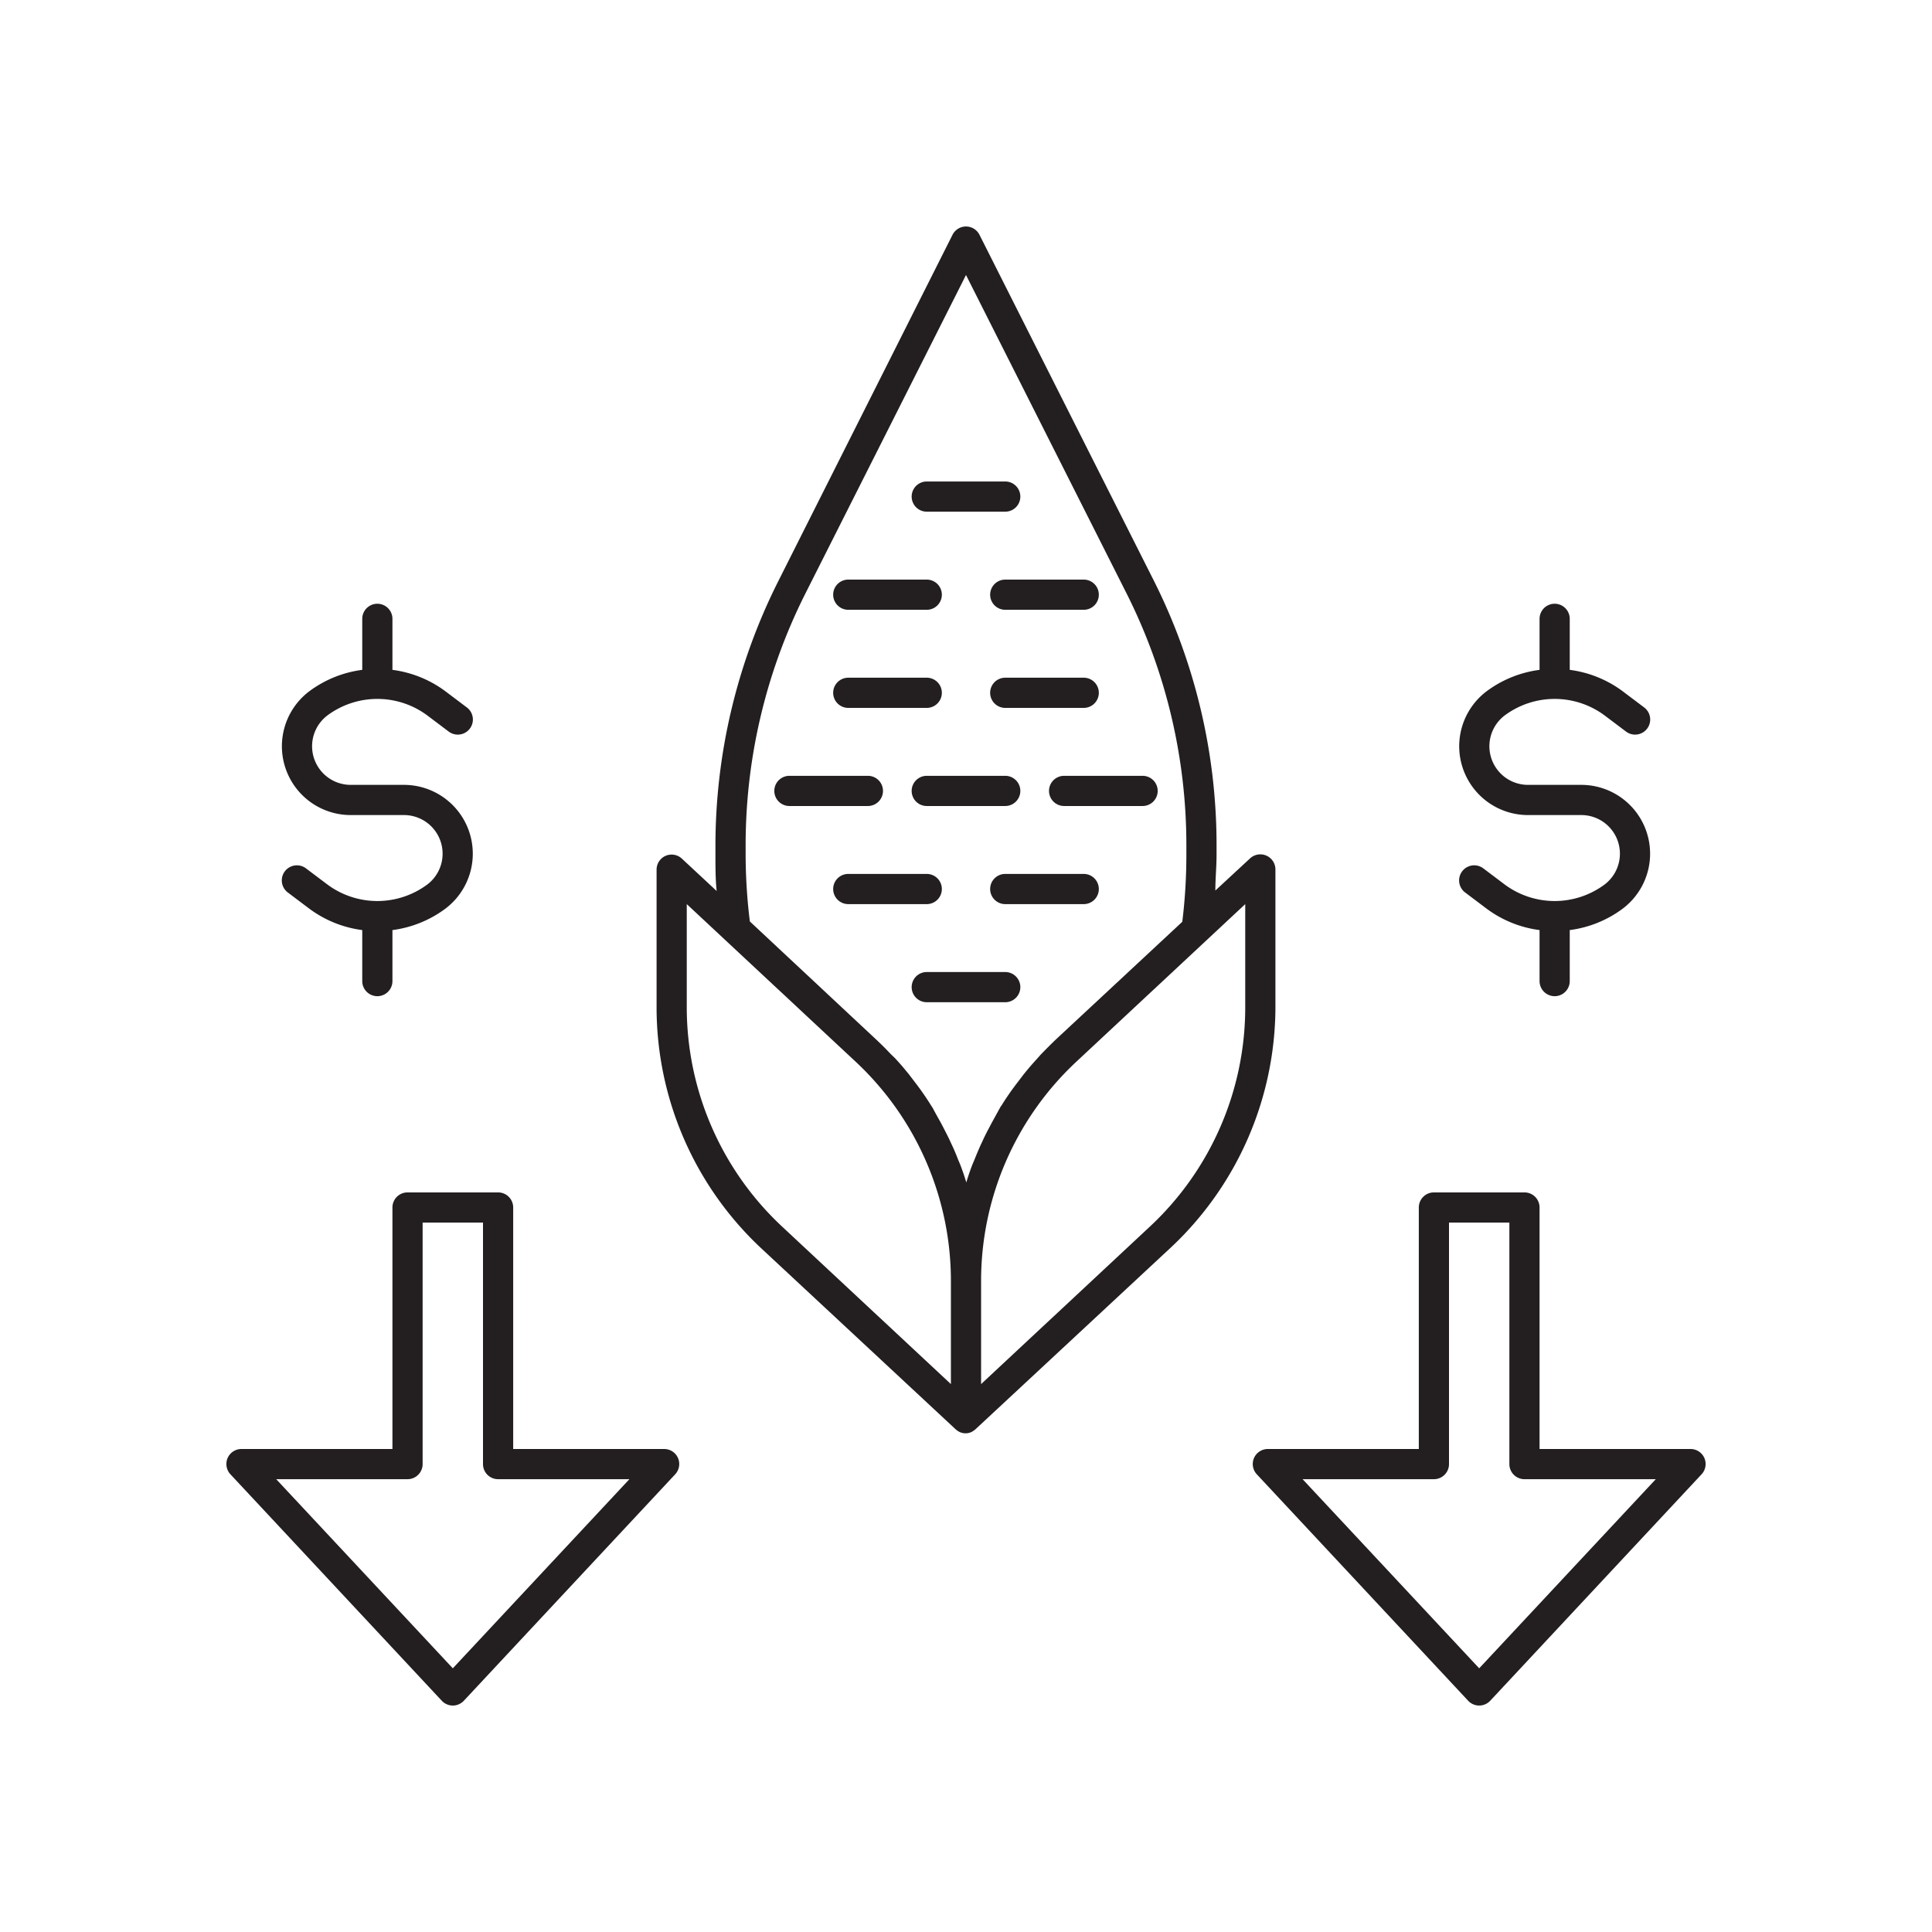 <?xml version="1.0" ?>

<svg width="800px" height="800px" viewBox="0 0 128 128" xmlns="http://www.w3.org/2000/svg">
<defs>
<style>.cls-1{fill:#231f20;}</style>
</defs>
<g id="Inflation">
<path class="cls-1" d="M84.5,57.6a1,1,0,0,0-1.68-.73L80.52,59c0-.79.08-1.59.08-2.38V56A39,39,0,0,0,76.46,38.5L64.89,15.55a1,1,0,0,0-1.78,0l-11.57,23A39,39,0,0,0,47.4,56v.65c0,.79,0,1.59.08,2.38l-2.3-2.14a1,1,0,0,0-1.08-.19,1,1,0,0,0-.6.92v9.16A21.86,21.86,0,0,0,50.43,82.7l12.89,12h0a1.27,1.27,0,0,0,.27.18h0a.94.94,0,0,0,.76,0h0a1.27,1.27,0,0,0,.27-.18h0l12.9-12A21.88,21.88,0,0,0,84.5,66.76Zm-35.1-1V56A37.07,37.07,0,0,1,53.32,39.4L64,18.22,74.68,39.4A37.07,37.07,0,0,1,78.6,56v.65a36.41,36.41,0,0,1-.27,4.42L69.92,68.9c-.31.3-.61.6-.91.91-.1.1-.19.21-.28.31s-.4.44-.59.67l-.29.35-.55.72-.23.31c-.25.35-.49.7-.71,1.06a1.3,1.3,0,0,0-.1.15l-.55,1-.2.38q-.21.39-.39.78c-.06.14-.13.27-.19.41s-.25.57-.36.86l-.14.33c-.15.39-.29.79-.41,1.2a.08.08,0,0,0,0,0,.08.08,0,0,0,0,0c-.12-.41-.26-.81-.41-1.2l-.14-.33c-.11-.29-.23-.58-.36-.86s-.13-.27-.19-.41-.26-.52-.39-.78l-.2-.38c-.18-.32-.36-.64-.55-1l-.1-.15c-.22-.36-.46-.71-.71-1.06l-.23-.31-.55-.72-.29-.35c-.19-.23-.39-.45-.6-.68L59,69.82c-.3-.32-.6-.62-.92-.92l-8.4-7.85A36.54,36.54,0,0,1,49.4,56.63ZM45.5,66.76V59.9L56.71,70.36A19.86,19.86,0,0,1,63,84.84V91.7L51.79,81.24A19.88,19.88,0,0,1,45.5,66.76Zm37,0a19.86,19.86,0,0,1-6.29,14.48L65,91.7V84.84a19.86,19.86,0,0,1,6.29-14.48L82.5,59.9Z"/>
<path class="cls-1" d="M61.4,33.9h5.2a1,1,0,0,0,0-2H61.4a1,1,0,0,0,0,2Z"/>
<path class="cls-1" d="M66.6,64.4H61.4a1,1,0,0,0,0,2h5.2a1,1,0,0,0,0-2Z"/>
<path class="cls-1" d="M56.2,40.4h5.2a1,1,0,0,0,0-2H56.2a1,1,0,0,0,0,2Z"/>
<path class="cls-1" d="M65.6,39.4a1,1,0,0,0,1,1h5.2a1,1,0,0,0,0-2H66.6A1,1,0,0,0,65.6,39.4Z"/>
<path class="cls-1" d="M60.4,52.4a1,1,0,0,0,1,1h5.2a1,1,0,0,0,0-2H61.4A1,1,0,0,0,60.4,52.4Z"/>
<path class="cls-1" d="M58.5,52.4a1,1,0,0,0-1-1H52.3a1,1,0,0,0,0,2h5.2A1,1,0,0,0,58.5,52.4Z"/>
<path class="cls-1" d="M69.5,52.4a1,1,0,0,0,1,1h5.2a1,1,0,0,0,0-2H70.5A1,1,0,0,0,69.5,52.4Z"/>
<path class="cls-1" d="M71.8,46.9a1,1,0,0,0,0-2H66.6a1,1,0,0,0,0,2Z"/>
<path class="cls-1" d="M56.2,46.9h5.2a1,1,0,0,0,0-2H56.2a1,1,0,0,0,0,2Z"/>
<path class="cls-1" d="M71.8,57.9H66.6a1,1,0,0,0,0,2h5.2a1,1,0,0,0,0-2Z"/>
<path class="cls-1" d="M62.4,58.9a1,1,0,0,0-1-1H56.2a1,1,0,0,0,0,2h5.2A1,1,0,0,0,62.4,58.9Z"/>
<path class="cls-1" d="M101.22,54h3.56a2.56,2.56,0,0,1,1.53,4.6,5.55,5.55,0,0,1-6.62,0l-1.42-1.07a1,1,0,0,0-1.4.2,1,1,0,0,0,.2,1.4l1.42,1.07A7.48,7.48,0,0,0,102,61.62V65a1,1,0,0,0,2,0V61.62a7.48,7.48,0,0,0,3.51-1.42,4.56,4.56,0,0,0-2.73-8.2h-3.56a2.56,2.56,0,0,1-1.53-4.6,5.55,5.55,0,0,1,6.62,0l1.42,1.07a1,1,0,1,0,1.2-1.6l-1.42-1.07A7.48,7.48,0,0,0,104,44.38V41a1,1,0,0,0-2,0v3.38a7.48,7.48,0,0,0-3.51,1.42,4.56,4.56,0,0,0,2.73,8.2Z"/>
<path class="cls-1" d="M23.22,54h3.56a2.56,2.56,0,0,1,1.53,4.6,5.55,5.55,0,0,1-6.62,0l-1.42-1.07a1,1,0,0,0-1.2,1.6l1.42,1.07A7.48,7.48,0,0,0,24,61.62V65a1,1,0,0,0,2,0V61.62a7.48,7.48,0,0,0,3.51-1.42A4.56,4.56,0,0,0,26.78,52H23.22a2.56,2.56,0,0,1-1.53-4.6,5.55,5.55,0,0,1,6.62,0l1.42,1.07a1,1,0,1,0,1.2-1.6L29.51,45.8A7.48,7.48,0,0,0,26,44.38V41a1,1,0,0,0-2,0v3.38a7.48,7.48,0,0,0-3.51,1.42A4.56,4.56,0,0,0,23.22,54Z"/>
<path class="cls-1" d="M112.92,96.6A1,1,0,0,0,112,96H102V80a1,1,0,0,0-1-1H95a1,1,0,0,0-1,1V96H84a1,1,0,0,0-.92.6,1,1,0,0,0,.19,1.08l14,15a1,1,0,0,0,1.46,0l14-15A1,1,0,0,0,112.92,96.6ZM98,110.53,86.3,98H95a1,1,0,0,0,1-1V81h4V97a1,1,0,0,0,1,1h8.7Z"/>
<path class="cls-1" d="M44,96H34V80a1,1,0,0,0-1-1H27a1,1,0,0,0-1,1V96H16a1,1,0,0,0-.92.6,1,1,0,0,0,.19,1.08l14,15a1,1,0,0,0,1.46,0l14-15a1,1,0,0,0,.19-1.08A1,1,0,0,0,44,96ZM30,110.53,18.3,98H27a1,1,0,0,0,1-1V81h4V97a1,1,0,0,0,1,1h8.7Z"/>
</g>
</svg>